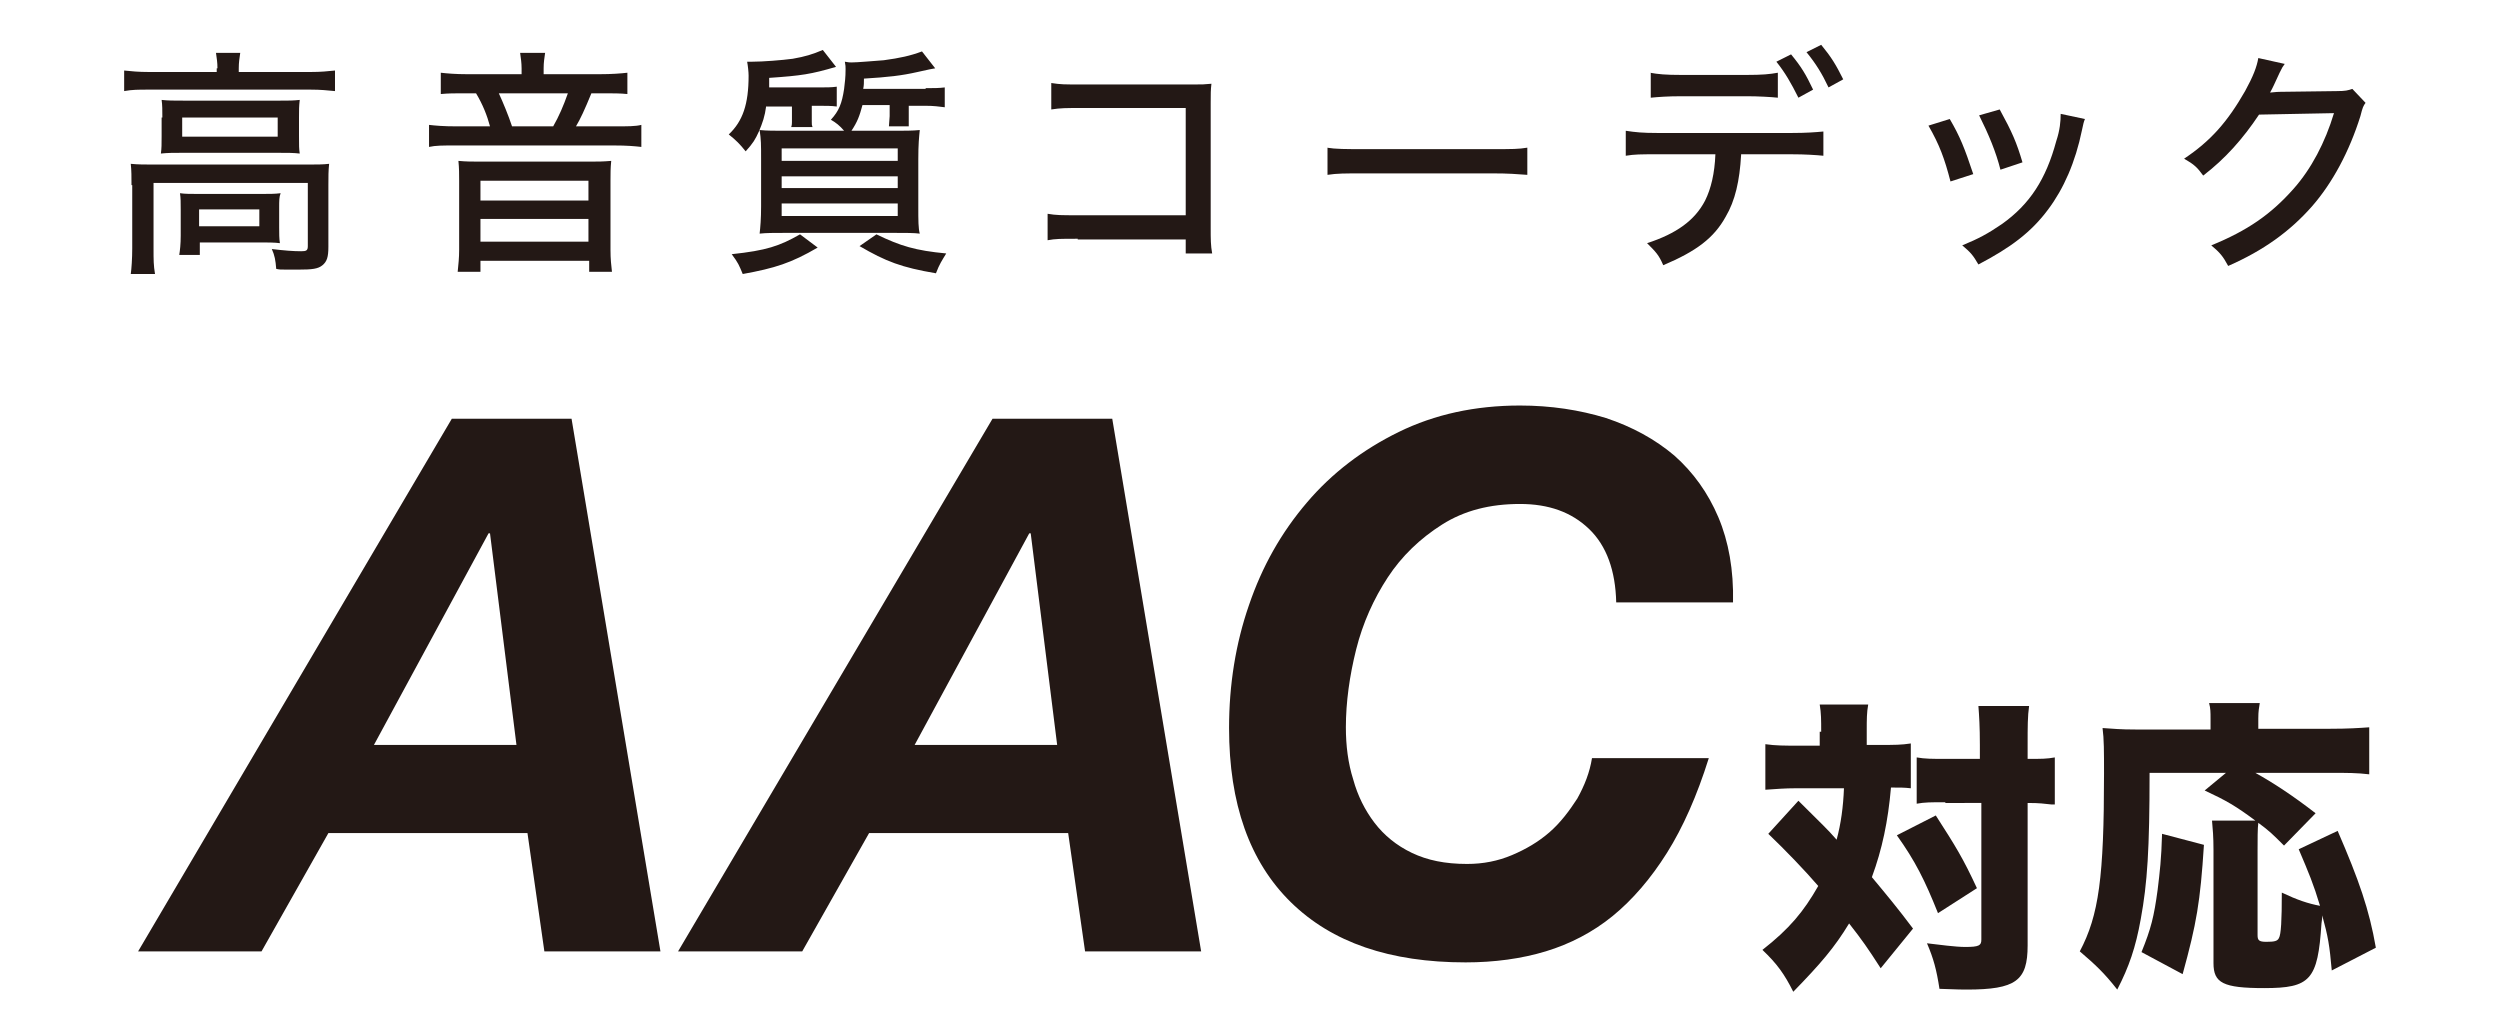 <?xml version="1.0" encoding="utf-8"?>
<!-- Generator: Adobe Illustrator 24.3.2, SVG Export Plug-In . SVG Version: 6.00 Build 0)  -->
<svg version="1.1" id="レイヤー_1" xmlns="http://www.w3.org/2000/svg" xmlns:xlink="http://www.w3.org/1999/xlink" x="0px"
	 y="0px" viewBox="0 0 340.3 137.5" style="enable-background:new 0 0 340.3 137.5;" xml:space="preserve">
<style type="text/css">
	.st0{fill:#231815;}
</style>
<g>
	<g>
		<g>
			<path class="st0" d="M29.6,9.3c0-0.8-0.1-1.4-0.2-2.1h3.3c-0.1,0.7-0.2,1.3-0.2,2.1v0.5h9.8c1.4,0,2.3-0.1,3.3-0.2v2.8
				c-1.1-0.1-1.9-0.2-3.3-0.2H20.2c-1.4,0-2.2,0-3.3,0.2V9.6c1,0.1,1.9,0.2,3.4,0.2h9.2V9.3z M17.9,25.2c0-1.1,0-2-0.1-2.9
				c1,0.1,1.9,0.1,3.3,0.1h20.5c1.6,0,2.3,0,3.2-0.1c-0.1,1-0.1,1.7-0.1,2.9v8.4c0,1.4-0.2,2-0.8,2.5c-0.6,0.5-1.4,0.6-3.3,0.6
				c-0.4,0-1.3,0-1.5,0c-1,0-1,0-1.5-0.1c-0.1-1.2-0.2-1.8-0.6-2.7c1.7,0.2,2.9,0.3,4,0.3c0.7,0,0.9-0.1,0.9-0.7v-8.6h-21v8.9
				c0,1.6,0,2.3,0.2,3.5h-3.3c0.1-0.7,0.2-2.1,0.2-3.5V25.2z M22.1,16c0-1,0-1.7-0.1-2.4c0.9,0.1,1.6,0.1,3.1,0.1h12.9
				c1.3,0,1.9,0,2.8-0.1c-0.1,0.9-0.1,1.3-0.1,2.4v2.5c0,1.4,0,1.7,0.1,2.4c-0.9-0.1-1.6-0.1-3-0.1H24.9c-1.3,0-2,0-3,0.1
				c0.1-0.7,0.1-1.3,0.1-2.4V16z M38,30.9c0,1,0,1.5,0.1,2.2C37.4,33,36.3,33,35.3,33h-8.1v1.7h-2.8c0.1-0.6,0.2-1.5,0.2-2.6v-3.6
				c0-1,0-1.5-0.1-2.2c0.7,0.1,1.4,0.1,2.6,0.1h8.4c1.2,0,1.9,0,2.7-0.1C38,26.8,38,27.3,38,28.3V30.9z M24.8,18.6h13V16h-13V18.6z
				 M27.1,30.8h8.2v-2.3h-8.2V30.8z"/>
			<path class="st0" d="M71,9.3c0-0.7-0.1-1.4-0.2-2.1h3.4C74.1,7.9,74,8.5,74,9.3v0.8h7.6c1.7,0,2.9-0.1,3.8-0.2v2.9
				c-1-0.1-1.9-0.1-3.4-0.1h-1.5c-0.9,2.2-1.5,3.5-2.1,4.5h5.2c1.9,0,2.9,0,3.7-0.2V20c-0.9-0.1-1.9-0.2-3.8-0.2H62.1
				c-1.9,0-2.8,0-3.7,0.2V17c0.9,0.1,1.9,0.2,3.8,0.2h4.5c-0.4-1.5-1-3-1.9-4.5h-1.5c-1.5,0-2.2,0-3.3,0.1V9.9
				c0.9,0.1,2,0.2,3.6,0.2H71V9.3z M80.2,22c1.2,0,1.8,0,3-0.1c-0.1,1-0.1,1.7-0.1,2.7v9.4c0,1.3,0.1,2.1,0.2,3h-3.1v-1.5H65.4V37
				h-3.1c0.1-1,0.2-1.9,0.2-3v-9.4c0-0.9,0-1.7-0.1-2.7c1.1,0.1,1.8,0.1,3,0.1H80.2z M65.4,27.3h14.7v-2.7H65.4V27.3z M65.4,32.9
				h14.7v-3.1H65.4V32.9z M75.3,17.2c0.8-1.4,1.4-2.8,2-4.5h-9.4c0.6,1.3,1.3,3,1.8,4.5H75.3z"/>
			<path class="st0" d="M104.3,14.4c-0.2,1.5-0.5,2.3-1,3.5c-0.5,1.1-0.8,1.6-1.8,2.7c-0.8-1-1.3-1.5-2.3-2.3c1.9-1.8,2.7-4.1,2.7-8
				c0-0.5-0.1-1.4-0.2-1.9c0.3,0,0.5,0,0.7,0c1.4,0,4-0.2,5.5-0.4c1.7-0.3,2.7-0.6,4.1-1.2l1.8,2.3c-3.4,1-4.7,1.2-9.1,1.5
				c0,0.6,0,0.8,0,1.3h6.7c1.1,0,1.8,0,2.5-0.1v2.7c-0.7-0.1-1.5-0.1-2.4-0.1h-1v1.3c0,0.1,0,0.2,0,0.4c0,0.1,0,0.3,0,0.5
				c0,0.4,0,0.4,0.1,0.7h-2.9c0.1-0.3,0.1-0.5,0.1-0.7c0-0.3,0-0.4,0-0.5c0-0.2,0-0.3,0-0.3v-1.3H104.3z M111.3,33.7
				c-3.6,2.1-5.8,2.8-10.2,3.6c-0.5-1.2-0.6-1.5-1.5-2.7c4.7-0.5,6.5-1.1,9.3-2.7L111.3,33.7z M126,12c1.1,0,1.8,0,2.6-0.1v2.7
				c-0.8-0.1-1.5-0.2-2.6-0.2h-2.3v1.4c0,0.1,0,0.2,0,0.3c0,0.1,0,0.3,0,0.6c0,0.2,0,0.3,0,0.5H121c0-0.3,0.1-1.1,0.1-1.4v-1.5h-3.7
				c-0.4,1.5-0.7,2.3-1.5,3.5h5.7c1.6,0,2.6,0,3.6-0.1c-0.1,1-0.2,1.9-0.2,4v6.5c0,1.8,0,2.9,0.2,3.6c-0.8-0.1-1.9-0.1-3.5-0.1
				h-14.8c-1.5,0-2.6,0-3.5,0.1c0.1-0.9,0.2-2,0.2-3.7v-6.4c0-2,0-2.7-0.2-4c1,0.1,2,0.1,3.5,0.1h8c-0.6-0.7-1.1-1.1-1.8-1.5
				c1.1-1.2,1.5-2.2,1.8-4.2c0.1-0.9,0.2-1.5,0.2-2.7c0-0.3,0-0.5-0.1-1c0.5,0.1,0.7,0.1,0.9,0.1c0.8,0,3-0.2,4.4-0.3
				c2.2-0.3,3.6-0.6,5.2-1.2l1.8,2.3c-0.6,0.1-0.6,0.1-2.4,0.5c-2.2,0.5-4,0.7-7.3,0.9c0,0.6,0,0.9-0.1,1.4H126z M106.4,21.9h15.8
				v-1.7h-15.8V21.9z M106.4,25.6h15.8V24h-15.8V25.6z M106.4,29.4h15.8v-1.7h-15.8V29.4z M119.3,31.9c3.3,1.6,5.3,2.2,9.5,2.6
				c-0.6,1-0.9,1.4-1.4,2.7c-4.7-0.8-6.8-1.6-10.4-3.7L119.3,31.9z"/>
			<path class="st0" d="M146.7,32.5c-2.4,0-3,0-4.1,0.2v-3.6c1.2,0.2,1.8,0.2,4.2,0.2h14.6V14.7h-14c-2.4,0-3,0-4.3,0.2v-3.6
				c1.3,0.2,1.7,0.2,4.3,0.2h14.8c1.6,0,1.6,0,2.7-0.1c-0.1,0.9-0.1,1.3-0.1,2.6v17c0,1.6,0,2.4,0.2,3.5h-3.6v-1.9H146.7z"/>
			<path class="st0" d="M180.6,20.1c1.2,0.2,2.6,0.2,5,0.2h17.5c2.8,0,3.6,0,4.8-0.2v3.7c-1.4-0.1-2.5-0.2-4.8-0.2h-17.4
				c-2.7,0-3.7,0-5,0.2V20.1z"/>
			<path class="st0" d="M237,21.1c-0.2,3.5-0.8,6.2-2.1,8.4c-1.6,2.9-4,4.7-8.5,6.6c-0.6-1.4-1-1.8-2.2-3c4-1.3,6.5-3.1,7.9-5.8
				c0.8-1.6,1.3-3.7,1.4-6.3h-8c-2.2,0-3,0-4.2,0.2v-3.4c1.3,0.2,2.3,0.3,4.3,0.3h18.3c2,0,3.2-0.1,4.3-0.2v3.3
				c-1-0.1-2.5-0.2-4.3-0.2H237z M224.6,9.9c1.1,0.2,2.1,0.3,4.3,0.3h8.8c2.2,0,3.2-0.1,4.3-0.3v3.4c-0.9-0.1-2.7-0.2-4.2-0.2h-8.9
				c-1.9,0-3.2,0.1-4.2,0.2V9.9z M243.8,7.4c1.4,1.7,2,2.7,3,4.8l-2,1.1c-1-2-1.8-3.4-3-4.9L243.8,7.4z M247.9,6.1
				c1.4,1.7,2,2.7,3,4.7l-2,1.1c-0.9-1.9-1.7-3.2-3-4.8L247.9,6.1z"/>
			<path class="st0" d="M265.4,16.2c1.4,2.4,2,3.9,3.2,7.5l-3.1,1c-0.8-3.1-1.5-5-3-7.6L265.4,16.2z M283.8,16.2
				c-0.2,0.5-0.2,0.6-0.4,1.5c-0.9,4.4-2.5,8-4.6,10.8c-2.3,3.1-5.1,5.2-9.5,7.5c-0.7-1.2-1-1.6-2.2-2.6c2.2-0.9,3.5-1.6,5.4-2.9
				c3.8-2.7,6-6.1,7.4-11.3c0.5-1.5,0.6-2.7,0.6-3.7L283.8,16.2z M272.2,14.9c1.7,3.1,2.3,4.5,3.1,7.2l-3,1
				c-0.6-2.4-1.6-4.8-2.9-7.4L272.2,14.9z"/>
			<path class="st0" d="M311,8.7c-0.3,0.4-0.3,0.4-0.7,1.2c-0.7,1.5-0.9,2-1.3,2.7c0.3,0,0.7-0.1,1.4-0.1l7.7-0.1
				c1.2,0,1.5-0.1,2.1-0.3L322,14c-0.3,0.4-0.4,0.6-0.7,1.8c-1.5,4.8-3.8,9.1-6.6,12.3c-3,3.4-6.6,6-11.4,8.1
				c-0.7-1.3-1.1-1.8-2.3-2.8c4.9-2,8.1-4.2,11.2-7.7c2.4-2.7,4.3-6.3,5.5-10.3l-10.2,0.2c-2.2,3.3-4.6,6-7.6,8.3
				c-0.8-1.1-1.2-1.5-2.6-2.3c3.6-2.4,5.9-5,8.3-9.2c1.1-2,1.6-3.3,1.8-4.5L311,8.7z"/>
		</g>
	</g>
	<g>
		<g>
			<path class="st0" d="M77.8,57l12.1,72.5H74.1l-2.3-16.1H44.7l-9.1,16.1H18.8L61.5,57H77.8z M70.3,101.4l-3.6-28.8h-0.2
				l-15.6,28.8H70.3z"/>
			<path class="st0" d="M151.4,57l12.1,72.5h-15.8l-2.3-16.1h-27.1l-9.1,16.1H92.3L135.1,57H151.4z M143.9,101.4l-3.6-28.8h-0.2
				l-15.6,28.8H143.9z"/>
			<path class="st0" d="M216.3,72c-2.4-2.3-5.5-3.4-9.4-3.4c-4.1,0-7.6,0.9-10.6,2.8c-3,1.9-5.5,4.3-7.4,7.2
				c-1.9,2.9-3.4,6.2-4.3,9.8c-0.9,3.6-1.4,7.2-1.4,10.6c0,2.5,0.3,4.9,1,7.1c0.6,2.2,1.6,4.2,2.9,5.9c1.3,1.7,3,3.1,5.1,4.1
				c2.1,1,4.5,1.5,7.5,1.5c2.2,0,4.2-0.4,6.1-1.2c1.9-0.8,3.6-1.8,5.1-3.1c1.5-1.3,2.7-2.9,3.8-4.6c1-1.8,1.7-3.6,2-5.5h15.9
				c-1.6,5.1-3.5,9.4-5.7,12.9c-2.2,3.5-4.7,6.4-7.4,8.6c-2.7,2.2-5.8,3.8-9.1,4.8c-3.3,1-7,1.5-10.9,1.5c-10.3,0-18.2-2.7-23.8-8.2
				c-5.6-5.5-8.4-13.4-8.4-23.7c0-5.9,0.9-11.5,2.7-16.7c1.8-5.3,4.4-9.9,7.9-14c3.4-4,7.6-7.2,12.5-9.6c4.9-2.4,10.4-3.6,16.5-3.6
				c4.2,0,8.1,0.6,11.7,1.7c3.6,1.2,6.7,2.9,9.3,5.1c2.6,2.3,4.6,5.1,6,8.4c1.4,3.3,2.1,7.2,2,11.6h-15.9
				C219.9,77.7,218.7,74.3,216.3,72z"/>
		</g>
	</g>
	<g>
		<g>
			<path class="st0" d="M247.9,99.6c0-1.6,0-2.5-0.2-3.7h6.6c-0.2,1.1-0.2,2-0.2,3.6v1.9h1.9c1.9,0,2.8,0,4.1-0.2v6.1
				c-0.9-0.1-1.4-0.1-2.7-0.1c-0.4,4.6-1.2,8.4-2.6,12.2c2,2.4,3.5,4.2,5.6,7l-4.4,5.4c-1.8-2.8-2.5-3.8-4.3-6.1
				c-2,3.3-3.9,5.5-7.6,9.3c-1.2-2.4-2.2-3.8-4.2-5.7c3.7-2.9,5.6-5.2,7.6-8.7c-1.9-2.2-4.4-4.8-6.8-7.1l4.1-4.5
				c3.4,3.4,3.8,3.7,5.2,5.3c0.6-2.2,0.9-4.5,1-7h-6.6c-1.4,0-2.7,0.1-4.1,0.2v-6.2c1.4,0.2,2.6,0.2,4.4,0.2h3V99.6z M263.5,111
				c2.7,4.2,3.7,5.8,5.6,9.9l-5.3,3.4c-1.8-4.5-3.1-7.1-5.6-10.6L263.5,111z M264.8,109.2c-2,0-2.8,0-3.9,0.2v-6.3
				c1.1,0.2,2.2,0.2,3.9,0.2h4.7v-1.9c0-2.5-0.1-4-0.2-5.3h6.9c-0.2,1.4-0.2,2.8-0.2,5.3v1.9c1.9,0,2.6,0,3.7-0.2v6.4
				c-0.2,0-0.3,0-0.5,0c-1-0.1-1.5-0.2-3.2-0.2v19.4c0,4.8-1.6,6-8.3,6c-0.5,0-1.1,0-3.7-0.1c-0.4-2.6-0.8-4.1-1.7-6.2
				c1.7,0.2,3.9,0.5,5.2,0.5c1.9,0,2.2-0.2,2.2-1v-18.6H264.8z"/>
			<path class="st0" d="M317.4,132.1c-0.3-3.4-0.5-4.6-1.3-7.5c0,0.4,0,0.4-0.1,1.1c-0.5,7.7-1.5,8.8-7.8,8.8
				c-5.6,0-6.9-0.7-6.9-3.4v-15.4c0-1.8-0.1-2.9-0.2-4h5.9c-2.7-2-3.9-2.7-6.9-4.1l2.9-2.4h-10.4c0,10.4-0.3,15-1.2,19.9
				c-0.7,3.9-1.6,6.5-3.2,9.6c-1.8-2.3-3-3.4-5.1-5.2c2.6-4.9,3.3-10.1,3.3-24.2c0-3,0-4.7-0.2-6.2c1.5,0.1,2.4,0.2,4.5,0.2h10.2
				v-1.5c0-0.8,0-1.4-0.2-2.1h6.9c-0.1,0.6-0.2,1.1-0.2,2.1v1.4h9.8c2.4,0,3.9-0.1,5.3-0.2v6.4c-1.7-0.2-2.9-0.2-5.3-0.2H307
				c2.5,1.4,5.1,3.1,8.2,5.5l-4.3,4.4c-1.5-1.5-2-2-3.5-3.1c-0.1,0.7-0.1,2.3-0.1,3.7v11.6c0,0.7,0.2,0.9,1.2,0.9
				c1.1,0,1.5-0.1,1.7-0.5c0.3-0.5,0.4-2.4,0.4-6.2c2.1,1,3.6,1.5,5.2,1.8c-0.9-3-1.5-4.4-2.9-7.7l5.3-2.5
				c2.9,6.7,4.3,10.7,5.2,15.9L317.4,132.1z M291.5,129.6c1.3-3.2,1.7-4.8,2.2-8.5c0.3-2.5,0.5-4.1,0.6-7.6l5.7,1.5
				c-0.5,7.8-1,10.7-2.9,17.6L291.5,129.6z"/>
		</g>
	</g>
</g>
</svg>
